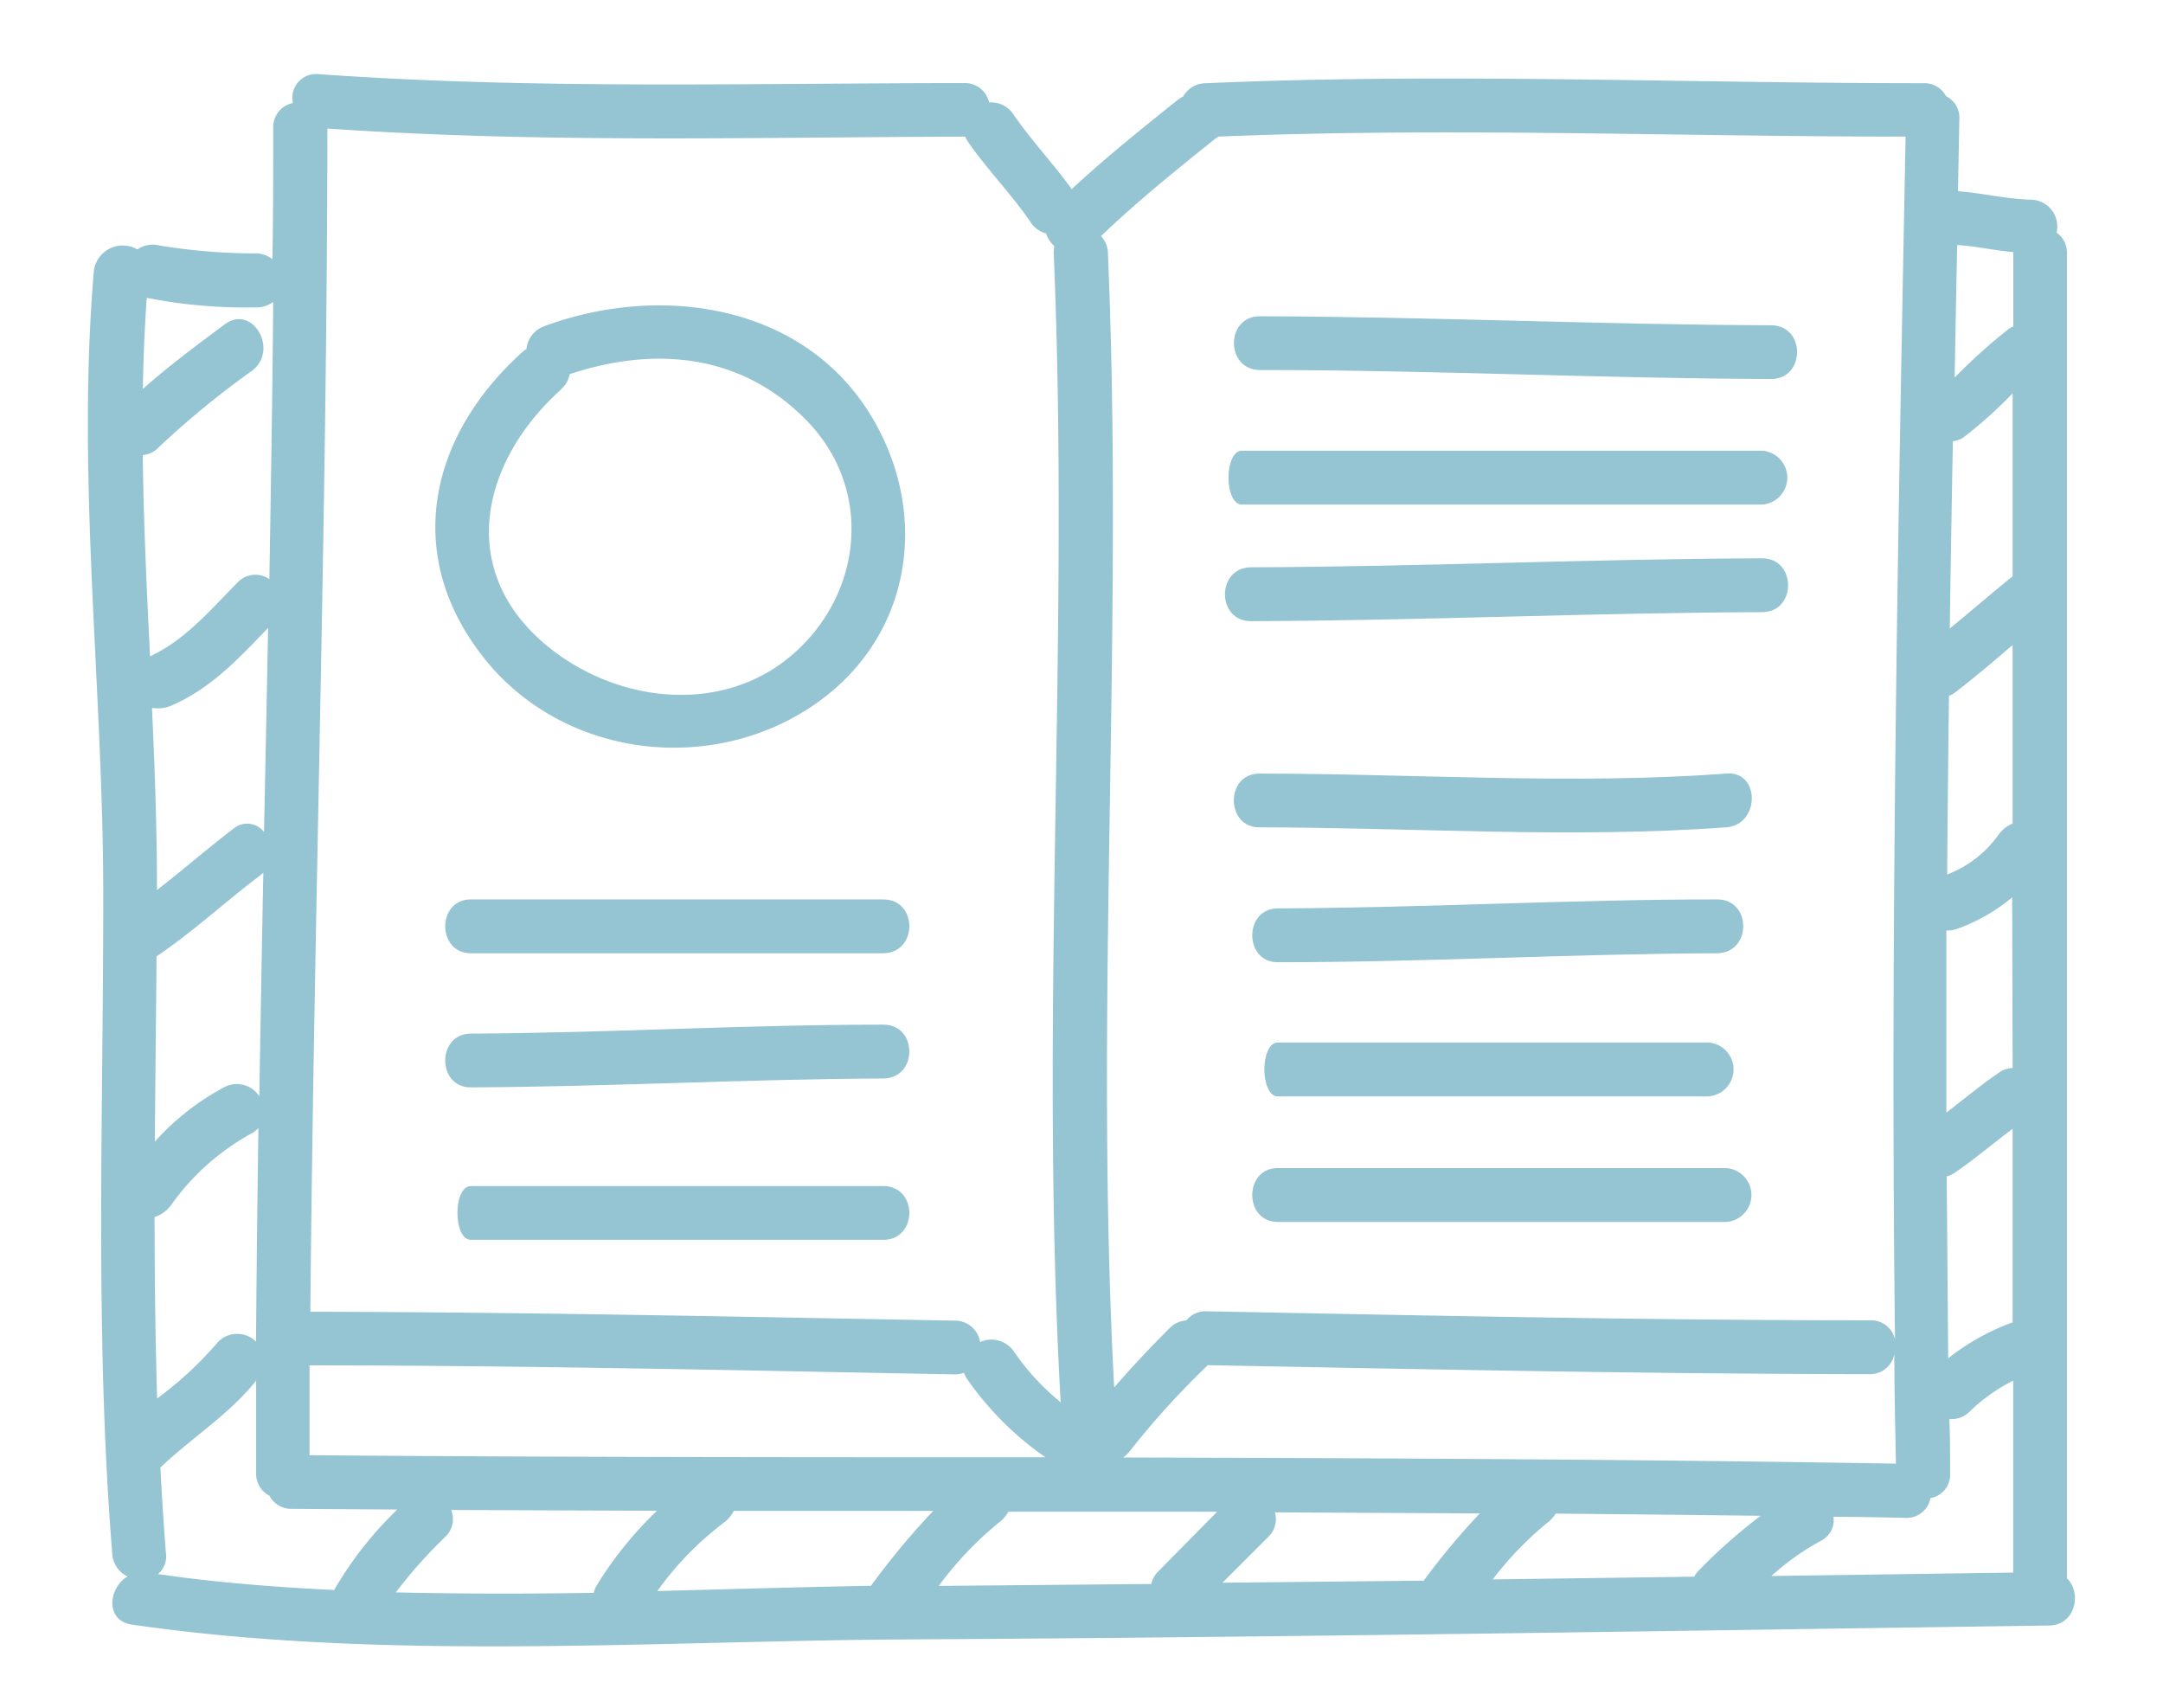 <svg xmlns="http://www.w3.org/2000/svg" width="190" height="150" viewBox="0 0 190 150"><g id="Composites"><g><path d="M43,58.39C50.39,67,63.62,68,72.39,61.27c7.82-6,9.13-16.29,4.25-24.54C70.7,26.66,58,24.88,47.82,28.65a2.36,2.36,0,0,0-1.57,2l-.26.18C37.39,38.52,35.31,49.3,43,58.39Zm6.29-24.22a2.11,2.11,0,0,0,.74-1.3c7.44-2.48,15.07-1.83,20.82,4.06,5.57,5.7,5.06,14.28-.37,19.76-6.2,6.26-16,5.29-22.39.07C40,50.12,42.26,40.49,49.33,34.17Z" fill="#95c4d3"></path><path d="M77.59,79H41.36c-3,0-3,4.73,0,4.73H77.59C80.64,83.7,80.64,79,77.59,79Z" fill="#95c4d3"></path><path d="M77.59,90c-12.08,0-24.14.73-36.23.79-3,0-3,4.74,0,4.72,12.09-.05,24.15-.73,36.23-.78C80.64,94.71,80.64,90,77.59,90Z" fill="#95c4d3"></path><path d="M77.59,104.18H41.36c-1.57,0-1.57,4.72,0,4.72H77.59C80.64,108.9,80.64,104.18,77.59,104.18Z" fill="#95c4d3"></path><path d="M110.67,32.5c15,0,29.93.74,44.9.79,3.05,0,3.05-4.72,0-4.72-15-.05-29.93-.75-44.9-.79C107.63,27.77,107.63,32.49,110.67,32.5Z" fill="#95c4d3"></path><path d="M109.1,44.32h45.68a2.37,2.37,0,0,0,0-4.73H109.1C107.52,39.59,107.52,44.32,109.1,44.32Z" fill="#95c4d3"></path><path d="M109.89,54.56c15-.05,29.92-.74,44.89-.79,3.05,0,3.05-4.74,0-4.73-15,.05-29.92.74-44.89.79C106.84,49.84,106.84,54.57,109.89,54.56Z" fill="#95c4d3"></path><path d="M151.63,72.67c3-.22,3-5,0-4.72-13.55,1-27.38,0-41,0-3,0-3,4.72,0,4.72C124.25,72.69,138.08,73.66,151.63,72.67Z" fill="#95c4d3"></path><path d="M150.84,79c-12.87,0-25.72.74-38.59.79-3,0-3,4.74,0,4.73,12.87,0,25.72-.74,38.59-.79C153.89,83.69,153.89,79,150.84,79Z" fill="#95c4d3"></path><path d="M150.06,91.57H112.25c-1.58,0-1.58,4.73,0,4.73h37.81A2.37,2.37,0,0,0,150.06,91.57Z" fill="#95c4d3"></path><path d="M151.63,102.6H112.25c-3,0-3,4.73,0,4.73h39.38A2.37,2.37,0,0,0,151.63,102.6Z" fill="#95c4d3"></path><path d="M181.56,138.63V22.26a2.14,2.14,0,0,0-.91-1.83,2.35,2.35,0,0,0-2.24-2.89c-2.16-.05-4.27-.59-6.42-.74l.12-6.35a2.08,2.08,0,0,0-1.17-2,2.13,2.13,0,0,0-2-1.14c-21,0-42.09-.92-63,0a2.26,2.26,0,0,0-2,1.16,2.86,2.86,0,0,0-.51.32c-3.16,2.53-6.32,5.07-9.29,7.82-1.62-2.25-3.55-4.27-5.11-6.55A2.34,2.34,0,0,0,86.88,9a2.16,2.16,0,0,0-2.2-1.7c-18.92,0-37.81.57-56.71-.79a2.09,2.09,0,0,0-2.24,2.54A2.15,2.15,0,0,0,24,11.24c0,3.84,0,7.69-.07,11.53a2.31,2.31,0,0,0-1.51-.51,52.13,52.13,0,0,1-8.43-.7,2.35,2.35,0,0,0-1.92.35,2.56,2.56,0,0,0-3.83,1.93C6.69,42.2,9.1,60.62,9.07,79c0,19.16-.75,38.35.79,57.47a2.37,2.37,0,0,0,1.34,2c-1.68,1-2,3.88.39,4.23,22.19,3.21,45.74,1.43,68.07,1.3,33.44-.19,66.88-.75,100.33-1.22C182.35,142.74,182.87,139.88,181.56,138.63Zm-74.18.39,4-4a2.15,2.15,0,0,0,.61-2.18l18,.09a62.74,62.74,0,0,0-4.93,5.91Zm-93.51-.76a2,2,0,0,0,.71-1.79q-.3-3.78-.49-7.57c2.75-2.62,6-4.62,8.41-7.63,0,2.7,0,5.41,0,8.11a2.15,2.15,0,0,0,1.17,2,2.16,2.16,0,0,0,2,1.15l9.23.06a32.44,32.44,0,0,0-5.55,7.07C24.09,139.4,18.94,139,13.87,138.26ZM13.75,84c3.21-2.16,6-4.77,9.11-7.11l.27-.24q-.19,9.82-.35,19.65a2.35,2.35,0,0,0-3.09-.8,22.24,22.24,0,0,0-6.09,4.78C13.64,94.85,13.71,89.42,13.75,84Zm9.44-10.92a1.86,1.86,0,0,0-2.71-.27c-2.28,1.74-4.43,3.62-6.69,5.37,0-5.32-.19-10.63-.44-16A3.06,3.06,0,0,0,15,62c3.5-1.49,6-4.19,8.55-6.85Q23.38,64.11,23.19,73.08ZM13.58,106.9a2.92,2.92,0,0,0,1.47-1.08,21,21,0,0,1,7-6.24,2.24,2.24,0,0,0,.65-.5q-.14,9.38-.21,18.76a2.36,2.36,0,0,0-3.31,0,31.71,31.71,0,0,1-5.38,5C13.65,117.58,13.58,112.24,13.58,106.9Zm13.61,20.92q0-3.94,0-7.89c18.88,0,37.77.44,56.66.79a2.41,2.41,0,0,0,.83-.14,2.27,2.27,0,0,0,.27.54A27.35,27.35,0,0,0,91.83,128C70.29,128,48.74,128,27.19,127.82ZM106,120a.73.73,0,0,0,.08-.09c19.37.37,38.74.77,58.11.79a2.17,2.17,0,0,0,2.21-1.75c0,3.2.08,6.41.14,9.61-22.62-.38-45.24-.48-67.87-.54a3.31,3.31,0,0,0,.62-.62A73.45,73.45,0,0,1,106,120Zm70.79-26.19a2.17,2.17,0,0,0-1.19.4c-1.6,1.09-3.09,2.34-4.63,3.52q0-8,0-16a2.45,2.45,0,0,0,.9-.13,15.77,15.77,0,0,0,4.88-2.78Zm-5.8,9.53a2.55,2.55,0,0,0,.7-.32c1.76-1.2,3.39-2.59,5.1-3.87v17a20.3,20.3,0,0,0-5.66,3.16Q171.07,111.34,171,103.36Zm5.8-31a2.79,2.79,0,0,0-1.25,1,9.84,9.84,0,0,1-4.5,3.47q.06-7.84.16-15.7a1.89,1.89,0,0,0,.49-.25c1.75-1.34,3.42-2.77,5.1-4.2Zm0-21.72c-1.86,1.5-3.67,3.07-5.52,4.59q.12-8.24.27-16.46a1.87,1.87,0,0,0,.93-.33,38.74,38.74,0,0,0,4.32-3.87ZM63.54,133.78a3.12,3.12,0,0,0,.92-1.07l17.52,0a66.46,66.46,0,0,0-5.4,6.48.33.33,0,0,0-.06.1c-6.19.11-12.47.3-18.78.46A27.71,27.71,0,0,1,63.54,133.78Zm24.15,0a3.1,3.1,0,0,0,.89-1l18.34,0L101.77,138a2.25,2.25,0,0,0-.64,1.13l-18.67.17A30.47,30.47,0,0,1,87.69,133.78Zm48.2,0a3.35,3.35,0,0,0,.77-.83q9,.08,18,.19a47.62,47.62,0,0,0-5.44,4.81,2.22,2.22,0,0,0-.4.54l-17.7.24A29.33,29.33,0,0,1,135.89,133.78Zm24,1.58a2,2,0,0,0,1.16-2.13c2.11,0,4.21.05,6.31.09a2.11,2.11,0,0,0,2.21-1.73,2.1,2.1,0,0,0,1.73-2.21c0-1.58,0-3.16-.07-4.74A2.23,2.23,0,0,0,173,124a15.5,15.5,0,0,1,3.84-2.73v16.86l-21.24.3A22,22,0,0,1,159.91,135.36ZM176.85,22.14a.5.5,0,0,0,0,.12v6.42a1.71,1.71,0,0,0-.4.21,50.59,50.59,0,0,0-4.75,4.27q.1-5.82.22-11.64C173.56,21.62,175.19,22,176.85,22.14Zm-70-10L107,12c20.06-.83,40.31,0,60.39,0-.68,35.19-1.36,70.44-.93,105.65a2.16,2.16,0,0,0-2.19-1.68c-19.43,0-38.86-.42-58.28-.79a2.14,2.14,0,0,0-1.78.8,2.26,2.26,0,0,0-1.47.68c-1.69,1.69-3.32,3.41-4.87,5.21-1.76-33.19.87-66.43-.55-99.63a2.21,2.21,0,0,0-.61-1.5C99.89,17.69,103.36,14.9,106.83,12.12ZM84.68,12h.1a3.32,3.32,0,0,0,.22.41c1.7,2.47,3.83,4.62,5.52,7.09a2.31,2.31,0,0,0,1.36,1,2.62,2.62,0,0,0,.74,1.12,2.66,2.66,0,0,0-.06.65c1.43,33.63-1.28,67.29.61,100.9a21.13,21.13,0,0,1-4.08-4.42,2.4,2.4,0,0,0-3-.87A2.22,2.22,0,0,0,83.9,116c-18.88-.34-37.76-.75-56.64-.78.31-34.65,1.46-69.28,1.5-103.93C47.39,12.58,66,12.06,84.68,12ZM22.46,27A2.37,2.37,0,0,0,24,26.51c-.07,8.12-.2,16.24-.34,24.36a2.15,2.15,0,0,0-2.82.32c-2.41,2.44-4.54,5-7.66,6.46-.29-5.89-.57-11.79-.64-17.68a2.2,2.2,0,0,0,1.4-.68,77.6,77.6,0,0,1,8.19-6.72c2.41-1.8.06-5.9-2.39-4.08s-4.9,3.65-7.19,5.67q.06-4,.34-8A45,45,0,0,0,22.46,27Zm12.3,112.88A42.44,42.44,0,0,1,39.1,135a2.13,2.13,0,0,0,.53-2.37l18.08.07a33,33,0,0,0-5.28,6.53,2.45,2.45,0,0,0-.28.68C46.35,140,40.54,140,34.76,139.87Z" fill="#95c4d3"></path></g></g></svg>